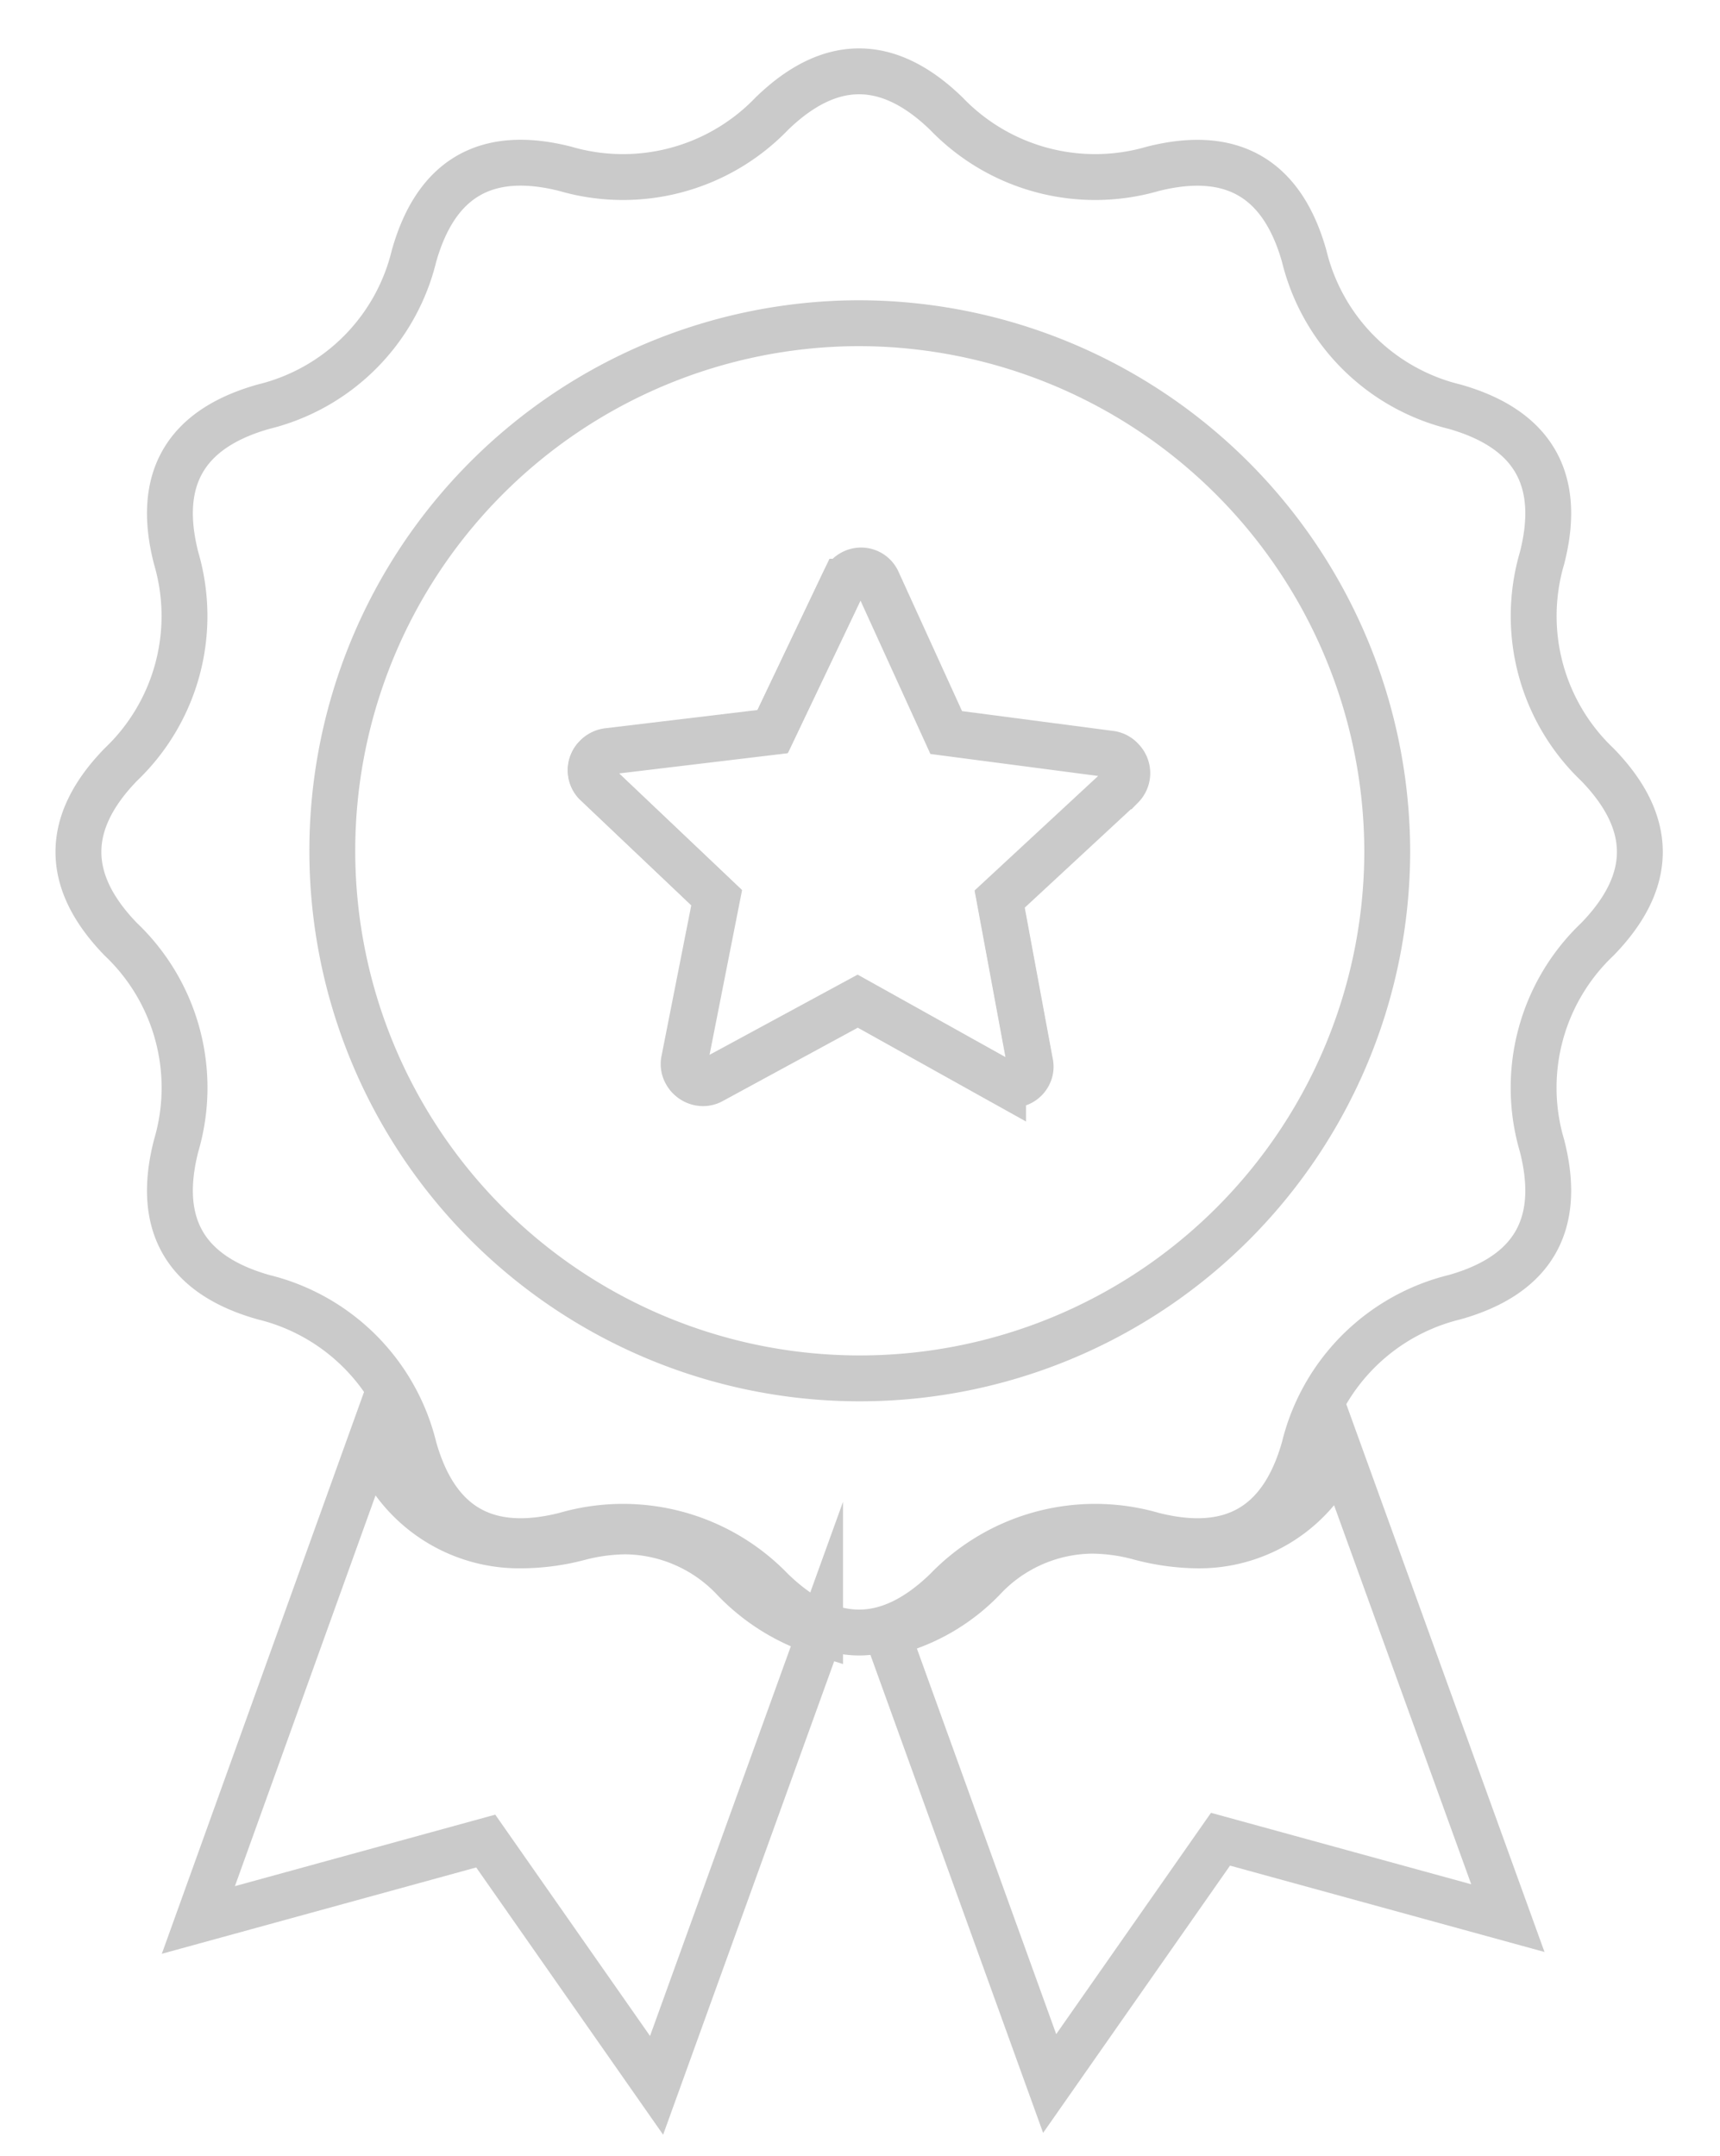 <svg id="Layer_1" data-name="Layer 1" xmlns="http://www.w3.org/2000/svg" width="75" height="94" viewBox="0 0 75 94"><defs><style>.cls-1,.cls-2{fill:none;stroke:#cacaca;stroke-miterlimit:10;stroke-width:2px;}.cls-1{fill-rule:evenodd;}</style></defs><path class="cls-1" d="M52.15,67.37A10.15,10.15,0,0,1,49.62,67a8.13,8.13,0,0,0-2-.27,6.57,6.57,0,0,0-4.73,2.08,8.5,8.5,0,0,1-4.21,2.4l7.09,19.62,7.45-10.65,12.53,3.44L58.41,63.34A6.66,6.66,0,0,1,52.15,67.37Z"/><path class="cls-1" d="M32,68.84a6.58,6.58,0,0,0-4.73-2.08,8.27,8.27,0,0,0-2,.27,10,10,0,0,1-2.52.34,6.76,6.76,0,0,1-6.54-4.67l-7.56,21,12.53-3.44,7.45,10.65,7.13-19.73A8.9,8.9,0,0,1,32,68.84Z"/><path class="cls-2" d="M48.44,32.86l-7.17-.94h0l-3-6.58a.79.79,0,0,0-.72-.47.81.81,0,0,0-.73.46l-3.12,6.55h0l-7.18.86A.83.83,0,0,0,26,33a.81.81,0,0,0,0,1.15l5.27,5h0l-1.4,7.09a.77.77,0,0,0,.07.54.8.8,0,0,0,.71.44.78.78,0,0,0,.39-.1l6.37-3.46h0l6.33,3.53a.82.82,0,0,0,.4.1.8.8,0,0,0,.71-.43.75.75,0,0,0,.07-.53l-1.32-7.12h0l5.32-4.93a.82.82,0,0,0,0-1.15A.79.79,0,0,0,48.44,32.86Z"/><path class="cls-2" d="M37.44,14.09A23,23,0,1,0,60.49,37.14,23.07,23.07,0,0,0,37.44,14.09ZM48.9,34.25l-5.32,4.93h0L44.9,46.3a.75.75,0,0,1-.07.53.8.8,0,0,1-.71.43.82.82,0,0,1-.4-.1l-6.33-3.53h0L31,47.09a.78.78,0,0,1-.39.1.8.8,0,0,1-.71-.44.77.77,0,0,1-.07-.54l1.4-7.09h0l-5.27-5A.81.81,0,0,1,26,33a.83.83,0,0,1,.5-.23l7.18-.86h0l3.12-6.55a.81.81,0,0,1,.73-.46.79.79,0,0,1,.72.47l3,6.58h0l7.17.94a.79.79,0,0,1,.49.24A.82.82,0,0,1,48.9,34.25Z"/><path class="cls-2" d="M69.65,33.33a8.94,8.94,0,0,1-2.41-9q1.32-5.14-3.81-6.6a8.93,8.93,0,0,1-6.56-6.56q-1.44-5.11-6.6-3.81a9,9,0,0,1-9-2.4q-3.81-3.7-7.62,0a9,9,0,0,1-9,2.4q-5.16-1.31-6.6,3.81a8.93,8.93,0,0,1-6.56,6.56q-5.13,1.45-3.81,6.6a8.94,8.94,0,0,1-2.41,9q-3.7,3.81,0,7.62a8.92,8.92,0,0,1,2.41,9q-1.32,5.15,3.81,6.6a8.93,8.93,0,0,1,6.56,6.56q1.44,5.12,6.6,3.81a9,9,0,0,1,9,2.4q3.81,3.7,7.62,0a9,9,0,0,1,9-2.4q5.16,1.31,6.6-3.81a8.93,8.93,0,0,1,6.56-6.56q5.13-1.45,3.81-6.6a8.92,8.92,0,0,1,2.41-9Q73.36,37.14,69.65,33.33Z"/></svg>